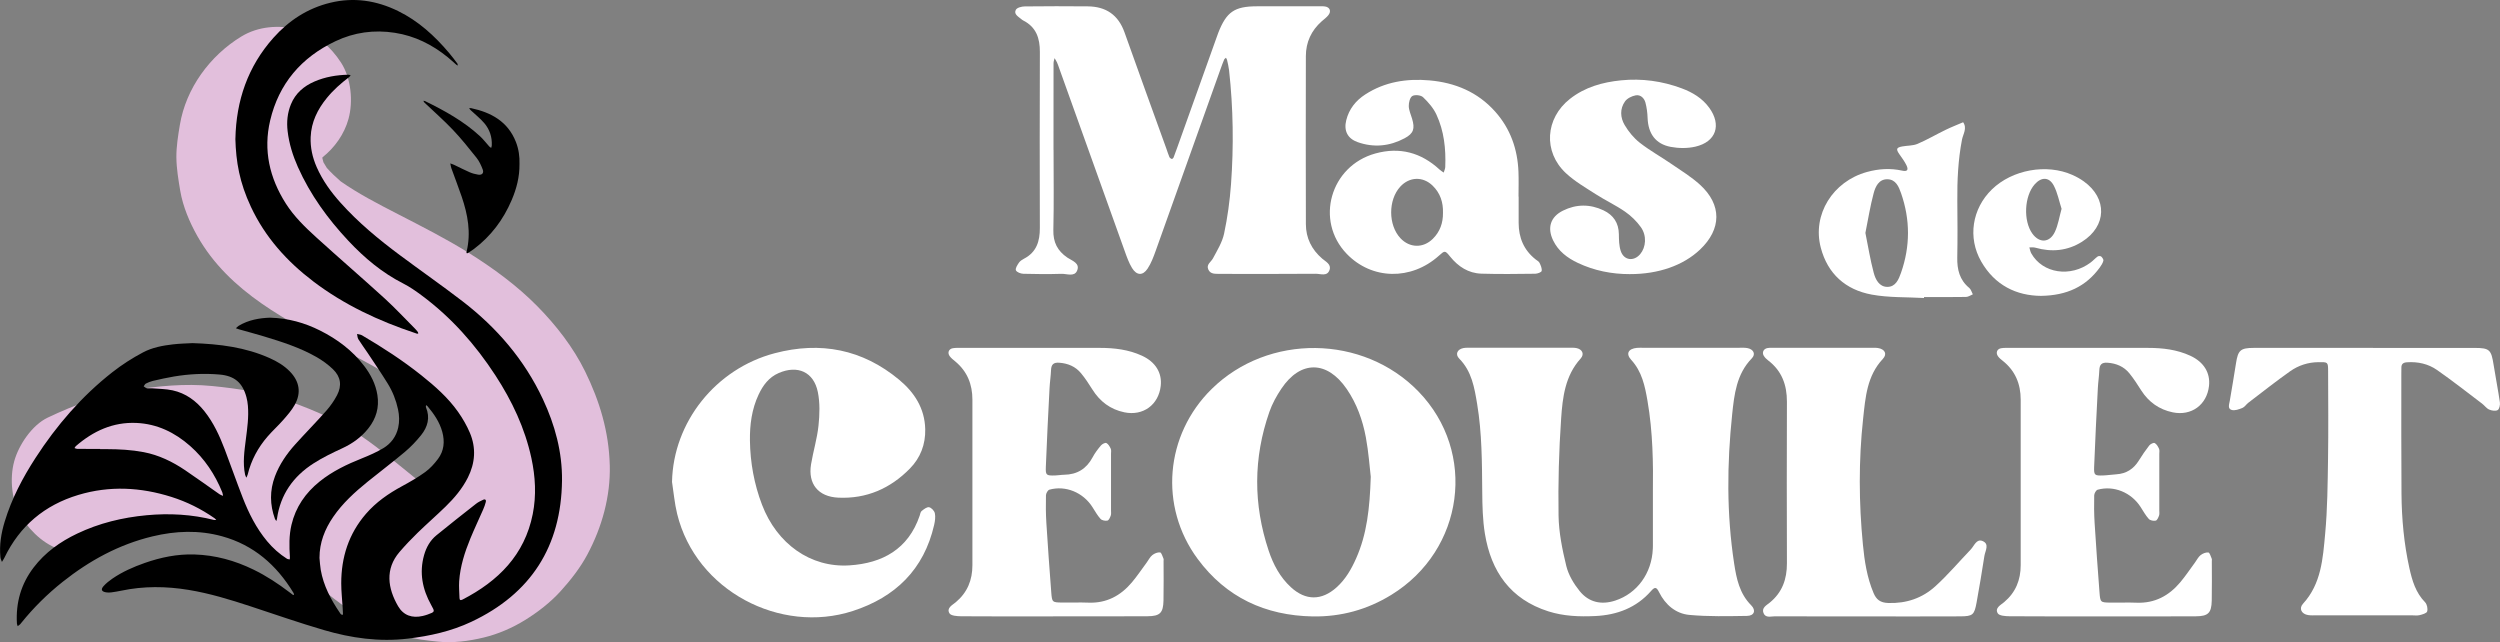 <?xml version="1.0" encoding="UTF-8"?><svg id="Calque_1" xmlns="http://www.w3.org/2000/svg" viewBox="0 0 1364.26 350.45"><rect x="0" y="0" width="1364.26" height="350.45" fill="#808080" stroke="none"/><defs><style>.cls-1{fill:#000;}.cls-1,.cls-2,.cls-3{stroke-width:0px;}.cls-2{fill:#e2bfdc;}.cls-3{fill:#fff;}</style></defs><path class="cls-2" d="M332.75,253.85c-.48-18.28-5.47-34.9-13.47-51.2-6.44-13.12-15.87-25.22-26.1-35.59-11.05-11.21-24.12-20.77-37.45-29.1-12.48-7.8-25.63-14.43-38.7-21.17-10.64-5.48-21.32-10.97-31.14-17.83-2.65-2.28-5.16-4.7-7.51-7.28-.66-1.01-1.28-2.04-1.87-3.09-.2-.69-.39-1.38-.56-2.08,0-.21,0-.42-.01-.63,6.72-5.3,11.96-12.72,14.23-20.96,2.63-9.53,1.44-22.23-4.02-30.69-5.48-8.5-13.65-15.99-23.8-18.3-10.35-2.36-21.41-1.64-30.69,4.02-17.1,10.42-30.2,28.26-33.51,48.21-.94,5.63-1.96,11.85-1.9,17.71.06,6.09,1.1,12.27,2.1,18.23,1.46,8.61,5.09,17.18,9.34,24.71,17.35,30.74,49.47,46.56,79.49,62.13,13.71,7.11,27.31,14.54,39.85,23.57,5.69,4.73,10.99,9.86,15.79,15.49,2.82,4.06,5.35,8.29,7.55,12.71,1.05,3.04,1.93,6.14,2.61,9.28.11,1.94.13,3.88.06,5.82-.35,1.48-.77,2.95-1.23,4.4-.82,1.54-1.7,3.04-2.64,4.51-.9.97-1.83,1.9-2.79,2.81-.6.37-1.21.73-1.82,1.08-.19.06-.39.11-.58.17-.16,0-.32,0-.47,0-.98-.25-1.95-.52-2.91-.83-4.66-2.43-9.05-5.32-13.29-8.44-9.91-7.94-19.54-16.27-30.03-23.44-11.88-8.13-25.34-14.06-38.85-18.86-13.77-4.88-28.23-7.14-42.73-8.56-14.85-1.46-29.33.04-44.04,2.25-15.99,2.39-31.01,8.08-45.59,14.98-8.57,4.05-15.88,14.98-18.3,23.8-2.63,9.53-1.44,22.23,4.02,30.69,5.48,8.5,13.65,15.99,23.8,18.3,3.53.47,7.06.95,10.59,1.42,7.19-.02,13.89-1.84,20.1-5.44.07-.03.15-.07.22-.1,7.5-2.8,15.22-4.89,23.11-6.29,8.58-.78,17.2-.76,25.77.04,8.28,1.47,16.39,3.68,24.27,6.62,7.48,3.56,14.54,7.79,21.24,12.66,9.68,7.75,19.11,15.84,29.3,22.93,4.69,3.26,9.61,6.16,14.86,8.44,5.14,2.23,10.31,4.68,15.73,6.23,5.82,1.67,12.19,2.31,18.09,2.95,8.31.9,17.05-.29,25.1-2.23,7.83-1.88,15.64-5.26,22.48-9.49,6.99-4.32,13.88-9.63,19.43-15.75,5.5-6.06,10.77-12.79,14.64-20.04,7.99-14.95,12.68-31.73,12.24-48.78Z"/><path class="cls-1" d="M104.67,187.23c15.34.47,29.34,2.31,42.53,8.21,4.02,1.8,7.79,4.03,10.91,7.21,5.32,5.43,6.41,11.66,2.7,18.32-1.66,2.97-3.99,5.62-6.25,8.2-2.73,3.12-5.84,5.92-8.55,9.05-5.21,6.01-8.91,12.87-10.82,20.65-.15.62-.49,1.2-.75,1.8-.24-.55-.58-1.08-.7-1.66-1.35-6.46-.39-12.87.42-19.28.77-6.07,1.64-12.13,1.12-18.27-.14-1.6-.39-3.21-.81-4.76-2.13-7.91-6.51-11.6-14.68-12.31-8.32-.72-16.61-.3-24.83,1.07-3.86.64-7.68,1.51-11.5,2.39-1.33.31-2.64.86-3.86,1.48-.52.26-.8.99-1.19,1.51.56.35,1.09.9,1.7,1.02.89.17,1.84-.03,2.76.05,3.78.32,7.64.3,11.32,1.11,7.13,1.56,12.79,5.67,17.32,11.34,5.03,6.29,8.33,13.53,11.17,20.99,3.32,8.72,6.38,17.54,9.77,26.24,3.32,8.52,7.4,16.65,13.3,23.74,3.12,3.75,6.72,6.98,10.85,9.59.42.26,1,.25,1.51.37.03-.44.12-.88.09-1.32-.39-5.89-.51-11.76.86-17.56,2.29-9.72,7.66-17.44,15.35-23.63,6.99-5.63,14.99-9.43,23.28-12.73,3.94-1.57,7.87-3.32,11.5-5.49,4.18-2.51,7.02-6.33,8.11-11.2.74-3.3.62-6.64-.09-9.96-1.07-5.01-2.95-9.74-5.62-14.07-3.51-5.69-7.29-11.21-10.99-16.78-1.66-2.5-3.46-4.9-5.05-7.44-.5-.8-.49-1.91-.71-2.87.91.24,1.93.28,2.71.74,11.25,6.61,22.19,13.69,32.41,21.84,7.42,5.92,14.55,12.18,20.04,19.98,2.5,3.55,4.73,7.41,6.42,11.4,3.47,8.21,2.9,16.44-1.1,24.41-3.05,6.06-7.37,11.17-12.18,15.85-4.96,4.83-10.19,9.38-15.16,14.21-3.47,3.37-6.82,6.89-9.97,10.56-7.99,9.32-6.42,19.85-.76,29.58,2.94,5.05,7.7,6.65,13.42,5.32.89-.21,1.79-.46,2.65-.77,4.14-1.51,4.06-1.47,1.98-5.21-4.79-8.6-6.6-17.65-3.85-27.32,1.2-4.2,3.3-7.93,6.69-10.7,7.15-5.83,14.4-11.55,21.67-17.24,1.16-.91,2.55-1.56,3.9-2.19,1.02-.48,1.67.11,1.42,1.14-.35,1.45-.89,2.86-1.48,4.23-2.31,5.28-4.79,10.49-6.98,15.81-3.08,7.49-5.54,15.18-6.1,23.32-.2,2.97.09,5.97.17,8.96.03,1.16.38,1.69,1.67,1.02,19.46-10.06,33.87-24.3,38.31-46.64,2.03-10.21,1.45-20.44-.74-30.58-3.54-16.34-10.56-31.18-19.62-45.1-10.92-16.77-24.01-31.59-40.14-43.57-3.23-2.4-6.58-4.76-10.15-6.57-11.49-5.84-21.17-13.94-29.91-23.26-11.28-12.03-20.88-25.23-27.62-40.37-2.78-6.25-4.79-12.72-5.59-19.54-.59-5.02-.11-9.91,1.8-14.61,2.45-6.01,7.01-9.92,12.83-12.44,5.9-2.56,12.13-3.59,18.53-3.73.41,0,.83.21,1.25.33-.29.34-.53.74-.88,1-4.43,3.36-8.58,7.02-12.1,11.34-5.08,6.22-8.51,13.12-8.85,21.33-.24,5.77,1,11.22,3.3,16.46,3.19,7.26,7.79,13.59,13.06,19.46,9.68,10.8,20.81,19.98,32.39,28.6,11.29,8.41,22.85,16.46,34.01,25.03,18.76,14.41,33.87,31.94,43.97,53.51,6.59,14.07,10.61,28.88,10.43,44.43-.43,35.87-16.93,61.75-49.5,77.07-10.94,5.15-22.63,7.75-34.62,9.17-15.63,1.86-30.89-.29-45.82-4.67-13.48-3.95-26.76-8.58-40.11-12.98-11.06-3.64-22.18-7.04-33.71-8.94-12.3-2.03-24.56-2.14-36.8.44-1.8.38-3.63.68-5.45.92-.9.12-1.86.13-2.75-.02-2.53-.41-3.06-1.59-1.38-3.45,1.37-1.52,3.03-2.84,4.73-4.01,5.45-3.75,11.47-6.4,17.68-8.58,8.77-3.07,17.74-4.93,27.12-4.64,11.38.35,22.06,3.29,32.24,8.26,6.98,3.4,13.43,7.63,19.59,12.33.64.49,1.27,1,1.93,1.46.13.09.39,0,.59,0-.02-.19,0-.4-.05-.58-.07-.22-.18-.42-.3-.62-9.17-15.06-21.62-26.01-38.9-30.77-12.65-3.49-25.34-2.98-38,.06-18.28,4.4-34.35,13.19-48.98,24.8-8.35,6.63-15.88,14.09-22.58,22.39-.22.27-.41.57-.66.8-.41.36-.87.68-1.3,1.01-.15-.5-.4-.99-.43-1.5-.65-11.26,2.22-21.47,9.09-30.48,6.3-8.27,14.53-14.13,23.81-18.55,11.99-5.71,24.69-8.79,37.91-10.02,12.41-1.15,24.65-.48,36.75,2.58.38.1.82-.03,1.23-.05-.34-.31-.64-.67-1.01-.93-7.24-5.06-15.07-8.94-23.48-11.6-16.8-5.3-33.72-6.2-50.74-1.09-18.46,5.55-32,16.91-40.4,34.32-.38.79-.89,1.51-1.34,2.26-.28-.86-.74-1.7-.82-2.58-.65-6.65.41-13.11,2.34-19.45,3.79-12.46,9.77-23.87,16.82-34.75,11.5-17.76,25.16-33.6,41.87-46.71,5.28-4.14,10.9-7.75,16.83-10.88,5.1-2.69,10.66-3.7,16.28-4.36,3.78-.44,7.6-.5,10.34-.66ZM174.34,304.4c.22,2.18.31,4.38.68,6.53,1.51,8.7,5.56,16.3,10.46,23.51.19.29.38.61.64.81.23.18.57.22.86.32.06-.22.18-.44.18-.66-.04-1.15-.11-2.3-.18-3.45-.26-4.37-.76-8.74-.76-13.12-.02-14.22,4.07-27.04,13.48-37.93,5.51-6.38,12.29-11.08,19.66-15.07,4.35-2.36,8.68-4.83,12.67-7.73,2.66-1.93,4.97-4.49,6.96-7.13,3.33-4.43,3.81-9.53,2.36-14.82-1.46-5.36-4.54-9.79-8.04-13.98-.21-.25-.55-.4-.82-.6-.02.41-.18.87-.03,1.21,2.37,5.65.91,10.74-2.68,15.2-2.66,3.3-5.64,6.43-8.89,9.16-6.62,5.57-13.54,10.77-20.27,16.22-7.01,5.68-13.67,11.73-18.81,19.24-4.6,6.72-7.47,14.02-7.46,22.31ZM54.62,244.98s0,.08,0,.12c1.27,0,2.54,0,3.8,0,6.7.02,13.37.38,19.96,1.63,8.28,1.58,15.73,5.2,22.65,9.87,6.3,4.25,12.46,8.72,18.7,13.07.59.41,1.32.63,1.99.93-.14-.64-.18-1.32-.42-1.92-3.95-9.76-9.64-18.35-17.57-25.33-8.37-7.38-18.02-12.05-29.29-12.55-12.77-.57-23.57,4.42-33.05,12.64-.32.28-.5.71-.74,1.07.5.16,1.01.44,1.51.45,4.15.04,8.3.02,12.45.02Z"/><path class="cls-1" d="M128.46,75.74c.42-20.81,6.77-39.42,20.74-55.1,8.41-9.44,18.64-16.13,31.03-19.14,12.86-3.13,25.18-1.26,36.98,4.51,11.1,5.43,19.99,13.57,27.88,22.9,1.56,1.85,3.01,3.79,4.47,5.73.22.29.17.77.24,1.16-.27-.17-.58-.31-.82-.51-1.57-1.36-3.08-2.8-4.69-4.1-8.48-6.88-17.95-11.61-28.85-13.3-11.28-1.75-22.14-.27-32.39,4.6-18.59,8.83-30.89,23.12-35.63,43.29-3.82,16.24-.32,31.33,8.55,45.29,4.51,7.08,10.5,12.89,16.64,18.47,12.3,11.18,24.9,22.02,37.18,33.21,5.79,5.28,11.14,11.04,16.68,16.6.57.57,1.08,1.2,1.57,1.85.16.21.14.54.2.82-.22.03-.45.12-.66.08-.34-.06-.65-.22-.98-.33-19.93-6.63-38.77-15.41-55.58-28.16-14.46-10.97-26.33-24.16-34.09-40.74-6.28-13.4-8.14-24.56-8.49-37.12Z"/><path class="cls-1" d="M147.4,173.36c9.89.27,18.82,2.78,27.27,7.02,9.4,4.72,17.66,10.89,24.07,19.32,3.6,4.73,6.26,9.9,7.21,15.88,1.08,6.81-.7,12.82-4.89,18.12-3.85,4.88-8.75,8.39-14.43,11-5.32,2.45-10.64,5.04-15.57,8.2-11.02,7.06-18.04,16.97-19.91,30.18-.06.42-.22.83-.33,1.25-.26-.37-.61-.7-.76-1.1-2.83-7.77-2.93-15.55,0-23.32,2.48-6.57,6.41-12.26,11.06-17.42,5.56-6.17,11.4-12.09,16.9-18.3,2.27-2.56,4.29-5.46,5.89-8.49,2.77-5.27,2.06-10.09-2.22-14.21-2.71-2.61-5.86-4.89-9.13-6.74-8.97-5.08-18.75-8.22-28.58-11.19-4.52-1.36-9.09-2.57-13.63-3.86-.55-.16-1.08-.37-1.62-.56.49-.45.93-.99,1.49-1.33,5.4-3.25,11.38-4.26,17.17-4.45Z"/><path class="cls-1" d="M283.49,89.51c.08,7-1.61,13.44-4.25,19.64-4.56,10.73-11.35,19.76-20.7,26.79-1.01.76-2.1,1.42-3.17,2.1-.48.31-.86.3-.8-.44,0-.11.05-.22.07-.34,2.47-10.27.63-20.16-2.68-29.9-1.78-5.24-3.79-10.39-5.66-15.59-.3-.83-.38-1.74-.56-2.62.81.33,1.65.62,2.44.99,2.71,1.28,5.36,2.68,8.11,3.86,1.47.63,3.06,1.06,4.65,1.31,2.1.33,3.22-.86,2.48-2.82-.85-2.23-1.89-4.52-3.36-6.37-4.16-5.23-8.35-10.47-12.95-15.31-4.92-5.18-10.32-9.9-15.5-14.83-.26-.25-.39-.65-.58-.98.32.06.67.04.94.18,10.69,5.25,21.09,10.97,29.92,19.11,1.86,1.71,3.39,3.76,5.1,5.64.29.32.69.52,1.05.78.11-.44.29-.88.32-1.32.23-4.59-1.15-8.75-4.08-12.18-2.22-2.61-4.98-4.76-7.48-7.13-.3-.29-.54-.65-.81-.97.34-.04.69-.18,1-.11,11.04,2.35,20.14,7.29,24.54,18.47,1.54,3.93,2.09,8.01,1.96,12.02Z"/><path class="cls-3" d="M574.93,81.77c0,14.58.24,29.16-.11,43.72-.16,6.69,2.21,11.38,7.65,15.09,2.5,1.7,7.17,3.02,5.25,7.25-1.51,3.33-5.6,1.51-8.52,1.6-6.92.21-13.86.17-20.78-.03-1.44-.04-3.61-.87-4.04-1.92-.41-1.01.8-2.89,1.66-4.14.64-.94,1.76-1.64,2.8-2.19,6.84-3.56,8.63-9.56,8.61-16.74-.09-32.02-.11-64.04.01-96.05.03-7.52-2.01-13.61-9.11-17.2-.42-.21-.8-.53-1.17-.83-1.6-1.34-4.08-2.66-2.82-5,.63-1.17,3.16-1.81,4.84-1.83,11.47-.14,22.94-.13,34.41-.03,9.93.09,16.66,4.66,20.05,14.22,7.5,21.13,15.17,42.19,22.78,63.28.57,1.57,1.04,3.18,1.69,4.71.2.48.81.9,1.32,1.08.21.07.83-.49.99-.87.71-1.77,1.33-3.57,1.98-5.37,7.07-19.76,14.13-39.52,21.19-59.29.4-1.12.77-2.25,1.21-3.36,4.48-11.4,8.81-14.4,21.01-14.44,10.99-.04,21.98-.01,32.97,0,1.43,0,2.89-.11,4.29.1,2.61.4,3.5,2.56,1.84,4.69-1,1.3-2.41,2.28-3.66,3.39-5.69,5.04-8.64,11.41-8.66,18.96-.07,30.58-.07,61.17.01,91.75.02,7.57,3.13,13.84,8.91,18.81,1.91,1.65,5.04,3.07,4.01,6.15-1.24,3.74-4.92,2.09-7.51,2.11-16.49.15-32.97.07-49.46.07-.96,0-1.91.03-2.87-.01-2.35-.1-5.05.35-6.3-2.33-1.3-2.79,1.44-4.12,2.5-6.11,2.33-4.37,5.08-8.8,6.09-13.54,1.88-8.84,3.11-17.87,3.77-26.89,1.52-20.76,1.23-41.53-1.06-62.25-.21-1.89-.69-3.76-1.1-5.62-.09-.42-.4-.8-.61-1.2-.33.32-.79.59-.96.98-.65,1.53-1.24,3.1-1.8,4.67-11.85,33.25-23.68,66.5-35.58,99.73-1.2,3.35-2.48,6.78-4.42,9.71-2.61,3.94-5.96,3.77-8.47-.33-1.72-2.81-2.85-6.02-3.97-9.15-11.94-33.22-23.82-66.45-35.72-99.68-.4-1.12-.76-2.26-1.25-3.35-.37-.82-.89-1.58-1.35-2.36-.19.91-.56,1.82-.56,2.73-.03,15.77-.02,31.54-.02,47.31h-.01Z"/><path class="cls-3" d="M901.99,268.41c.2-15.05.04-32.49-2.96-49.75-1.38-7.98-3-15.89-8.86-22.27-3.11-3.38-1.59-6.12,3.12-6.56,1.19-.11,2.39-.04,3.58-.04,17.2,0,34.41,0,51.61,0,1.67,0,3.38-.14,5.01.15,3.4.6,4.77,3.28,2.48,5.62-8.34,8.56-9.58,19.69-10.71,30.48-2.85,27.15-3.08,54.37,1.07,81.46,1.26,8.24,2.93,16.42,9.28,22.78,2.82,2.82,1.69,5.76-2.23,5.82-10.5.16-21.06.42-31.49-.54-7.47-.69-13.13-5.58-16.52-12.4-1.44-2.9-2.31-2.99-4.39-.63-8.06,9.15-18.52,13.09-30.48,13.65-8.63.41-17.2.09-25.52-2.55-20.75-6.59-31.29-21.75-34.66-42.39-1.22-7.49-1.39-15.21-1.45-22.83-.14-16.01-.14-32.01-2.77-47.87-1.49-8.96-2.93-17.89-9.79-24.84-2.33-2.36-1.08-5.07,2.23-5.74,1.38-.28,2.85-.17,4.29-.18,17.68,0,35.36,0,53.05,0,1.43,0,2.9-.11,4.29.15,3.27.6,4.62,3.28,2.38,5.75-8.48,9.37-9.84,21.17-10.63,32.73-1.21,17.61-1.69,35.32-1.41,52.97.15,9.19,2.03,18.49,4.22,27.47,1.2,4.9,4.08,9.74,7.3,13.71,4.95,6.11,11.78,7.69,19.42,5.18,11.94-3.91,19.95-14.89,20.5-28.28.02-.48.04-.96.04-1.43,0-9.08,0-18.16,0-29.64Z"/><path class="cls-3" d="M716.39,336.39c-25.91-.47-47.3-10.39-62.82-31.38-21.19-28.67-17.78-67.73,7.63-92.72,30.88-30.37,82.73-29.74,112.86,1.35,32.12,33.15,25,86.5-14.81,110.98-13.14,8.08-27.42,12.01-42.87,11.77ZM748.03,260.19c-.6-5.02-1.16-13.37-2.68-21.55-1.75-9.4-4.97-18.39-10.46-26.4-10.69-15.57-25.19-15.71-35.64-.13-2.63,3.92-4.99,8.21-6.54,12.65-8.79,25.15-8.83,50.46-.4,75.73,2.51,7.53,6.18,14.48,12.14,19.96,8.02,7.38,16.78,7.39,24.92.08,4.9-4.4,8.09-9.95,10.71-15.89,5.8-13.11,7.41-27.02,7.95-44.46Z"/><path class="cls-3" d="M366.73,262.84c.69-32.4,23.73-61.58,56.05-70.09,25-6.58,47.86-2.15,67.85,14.45,8.3,6.89,14,15.57,14.27,26.99.19,8.35-2.62,15.63-8.32,21.45-10.67,10.92-23.73,16.67-39.2,15.93-10.89-.53-16.55-7.52-14.79-18.19,1.17-7.05,3.31-13.97,4.06-21.05.65-6.08.85-12.49-.36-18.42-2.24-10.97-11.02-14.82-21.34-10.35-5.38,2.33-8.56,6.66-10.97,11.75-3.75,7.96-4.86,16.53-4.74,25.12.17,11.98,2.29,23.73,6.59,34.99,8.14,21.34,26.48,34.48,47.73,33.1,17.99-1.16,32.06-8.83,38.3-27.08.31-.9.44-2.07,1.08-2.59,1.2-.96,2.85-2.27,4.06-2.05,1.26.23,2.87,1.96,3.15,3.28.42,2.01.09,4.29-.38,6.35-5.58,24.38-21.21,39.48-44.45,47.01-39.46,12.78-85.53-11.02-95.8-53.01-1.41-5.75-1.9-11.73-2.82-17.6Z"/><path class="cls-3" d="M1146.72,336.36c-16.72,0-33.44.06-50.16-.07-2.21-.02-5.58-.26-6.38-1.6-1.74-2.93,1.59-4.5,3.49-6.1,6.29-5.3,9.03-12.08,9.03-20.19-.03-30.1-.02-60.2,0-90.29,0-8.65-3-15.83-9.87-21.27-.93-.73-1.9-1.51-2.55-2.46-1.3-1.89-.5-3.95,1.71-4.34,1.63-.29,3.33-.18,5-.19,25.08,0,50.16-.01,75.25,0,7.94,0,15.75.92,23.04,4.29,7.38,3.4,10.97,9.38,10.19,16.44-1.14,10.33-9.59,16.56-19.83,14.43-7.36-1.53-13.07-5.57-17.15-11.94-2.05-3.21-4.11-6.45-6.51-9.39-3.01-3.67-7.11-5.4-11.9-5.74-3.11-.22-4.34.97-4.46,3.98-.14,3.34-.65,6.65-.82,9.99-.73,14.31-1.48,28.61-2.02,42.92-.17,4.54.31,4.79,4.95,4.63,2.38-.08,4.75-.48,7.14-.62,5.43-.34,9.44-2.89,12.29-7.5,1.75-2.83,3.64-5.6,5.69-8.23.62-.8,2.34-1.66,2.96-1.34,1.06.54,1.84,1.92,2.38,3.11.37.8.15,1.88.15,2.83,0,10.27,0,20.54,0,30.82,0,.95.17,1.99-.14,2.84-.38,1.05-1.03,2.59-1.82,2.75-1.17.25-3.02-.1-3.77-.93-1.74-1.92-3.03-4.26-4.44-6.47-5.08-7.96-14.61-11.93-23.47-9.48-.87.24-1.86,2.01-1.88,3.09-.11,5.01-.09,10.04.22,15.04.79,12.63,1.7,25.25,2.67,37.86.42,5.49.54,5.54,5.93,5.62,4.78.07,9.56-.14,14.33.05,9.86.39,17.58-3.76,23.75-11.07,2.92-3.46,5.44-7.26,8.13-10.91.99-1.34,1.75-2.97,3.02-3.97,1.15-.91,2.89-1.62,4.25-1.46.74.09,1.3,2.16,1.83,3.38.18.4.05.94.05,1.42,0,7.17.12,14.34-.04,21.5-.15,6.68-1.9,8.49-8.66,8.53-17.2.12-34.4.04-51.6.04h0Z"/><path class="cls-3" d="M574.68,336.37c-16.72,0-33.44.06-50.16-.07-2.21-.02-5.58-.25-6.39-1.6-1.75-2.93,1.58-4.5,3.49-6.1,6.29-5.3,9.04-12.08,9.03-20.19-.03-30.1-.02-60.2,0-90.29,0-8.35-2.79-15.4-9.3-20.83-1.09-.91-2.28-1.8-3.1-2.93-1.35-1.85-.53-3.93,1.69-4.32,1.63-.29,3.33-.19,5-.19,25.08,0,50.16-.01,75.24,0,7.94,0,15.75.92,23.04,4.29,7.39,3.41,10.98,9.38,10.2,16.43-1.15,10.33-9.6,16.55-19.83,14.44-7.66-1.58-13.4-5.93-17.53-12.55-1.89-3.03-3.86-6.04-6.13-8.78-3.03-3.67-7.12-5.39-11.91-5.74-3.12-.23-4.33.98-4.46,3.98-.14,3.34-.65,6.66-.82,9.99-.73,14.3-1.48,28.61-2.02,42.92-.17,4.54.27,4.74,4.96,4.65,1.67-.03,3.33-.38,5-.4,7.12-.09,12.24-3.25,15.59-9.56,1.22-2.3,2.83-4.42,4.52-6.42.67-.79,2.34-1.65,2.97-1.33,1.06.54,1.84,1.92,2.38,3.1.37.8.15,1.88.15,2.83,0,10.27,0,20.54,0,30.81,0,.95.17,1.99-.14,2.84-.38,1.05-1.03,2.59-1.81,2.75-1.17.25-3.02-.1-3.77-.93-1.74-1.92-3.03-4.26-4.44-6.47-5.08-7.96-14.6-11.93-23.46-9.48-.87.24-1.86,2.01-1.88,3.08-.11,5.01-.09,10.04.22,15.04.79,12.63,1.7,25.25,2.67,37.86.42,5.49.54,5.54,5.93,5.62,4.78.07,9.56-.14,14.33.05,9.86.39,17.58-3.75,23.75-11.07,2.91-3.46,5.44-7.26,8.13-10.9.99-1.34,1.75-2.97,3.01-3.97,1.14-.91,2.88-1.63,4.25-1.47.74.09,1.3,2.15,1.84,3.37.18.4.05.94.05,1.42,0,7.17.12,14.34-.04,21.5-.15,6.69-1.9,8.5-8.65,8.54-17.2.13-34.4.04-51.6.04h0Z"/><path class="cls-3" d="M1290.14,189.85c20.07,0,40.14-.03,60.21.01,8.24.02,9.13.95,10.43,9.27,1.07,6.84,2.44,13.63,3.42,20.47.2,1.38-.3,3.66-1.23,4.19-1.15.66-3.26.3-4.65-.31-1.46-.64-2.48-2.19-3.81-3.2-8.17-6.18-16.23-12.53-24.63-18.39-4.78-3.34-10.43-4.59-16.37-4.2-2.05.14-3.11.9-3.07,3.01.02,1.19-.03,2.39-.03,3.58.01,21.74-.08,43.49.09,65.23.11,13.63,1.36,27.19,4.31,40.52,1.5,6.76,3.43,13.38,8.56,18.62,1.07,1.09,1.57,3.53,1.14,5-.29,1.01-2.59,1.65-4.1,2.03-1.35.34-2.85.1-4.28.1-17.2,0-34.41,0-51.61,0-1.67,0-3.37.12-5.01-.14-3.58-.57-5.14-3.59-2.75-6.19,9.98-10.89,10.83-24.7,12.08-38.13,1.26-13.53,1.36-27.18,1.57-40.78.24-16.01.09-32.02.04-48.03-.02-5.04-.12-4.92-5.27-4.88-5.71.05-10.94,1.78-15.46,4.97-7.79,5.5-15.27,11.43-22.85,17.21-1.13.87-1.96,2.31-3.21,2.81-1.83.74-4.1,1.58-5.82,1.09-2.36-.67-1.36-3.1-1.05-4.96,1.15-6.82,2.33-13.64,3.39-20.48,1.11-7.14,2.39-8.41,9.75-8.43,20.07-.06,40.14-.02,60.21-.02Z"/><path class="cls-3" d="M828.73,107.24c0,4.78,0,9.55,0,14.33,0,8.11,2.81,14.91,9.29,20.01.75.59,1.75,1.09,2.12,1.88.66,1.38,1.39,3.03,1.15,4.4-.13.71-2.26,1.51-3.5,1.52-9.79.11-19.59.27-29.37-.04-7.08-.22-12.63-3.82-17.06-9.29-2.82-3.49-2.9-3.42-6.18-.48-15.13,13.58-36.59,13.14-50.25-1.03-17.45-18.1-9-47.97,15.58-54.78,13.28-3.68,24.98-.54,35.07,8.78.68.62,1.49,1.09,2.25,1.64.3-1.01.81-2.02.85-3.04.39-9.89-.63-19.63-4.84-28.66-1.65-3.54-4.43-6.73-7.29-9.45-1.19-1.13-4.43-1.47-5.83-.64-1.32.79-1.99,3.6-1.95,5.49.05,2.3,1.12,4.59,1.8,6.87,1.64,5.46.86,8.07-4.07,10.7-8.17,4.37-16.83,5.22-25.61,2.12-5.57-1.97-7.66-6.26-6.24-11.97,1.51-6.08,5.17-10.69,10.38-14.06,10.69-6.93,22.64-8.76,35-7.68,13.99,1.22,26.38,6.34,35.94,17.1,8.27,9.31,12.15,20.37,12.66,32.68.19,4.53.03,9.07.03,13.61h.05ZM787.44,116.16c.16-5.72-1.47-10.79-5.64-14.84-5.31-5.16-12.66-4.9-17.66.53-6.66,7.25-6.62,20.98.08,28.14,5.02,5.36,12.41,5.54,17.67.34,3.93-3.88,5.61-8.7,5.55-14.17Z"/><path class="cls-3" d="M1018.81,336.36c-16.72,0-33.44.04-50.16-.04-2.21-.01-5.2,1.09-6.31-1.8-1.1-2.86,1.63-4.21,3.4-5.65,6.84-5.56,9.42-12.84,9.39-21.47-.1-29.38-.1-58.76,0-88.14.03-9.16-2.76-16.85-10.21-22.55-.93-.71-1.84-1.57-2.43-2.56-1.1-1.85-.09-3.87,2.1-4.22,1.4-.23,2.86-.12,4.29-.12,17.2,0,34.4,0,51.59,0,1.43,0,2.89-.11,4.29.1,3.83.58,5.24,3.26,2.73,5.93-8.71,9.26-9.53,21.12-10.78,32.65-2.48,22.85-2.34,45.77-.12,68.66.87,9.03,2.24,17.99,5.81,26.45,1.52,3.59,3.66,5.32,8.08,5.46,9.91.31,18.55-2.68,25.65-9.13,6.86-6.23,12.89-13.36,19.31-20.08,1.88-1.96,3.11-5.95,6.39-4.63,4.02,1.62,1.49,5.37,1.05,8.21-1.33,8.48-2.71,16.96-4.26,25.4-1.23,6.75-2.08,7.48-8.92,7.52-16.96.09-33.92.03-50.88.03Z"/><path class="cls-3" d="M889.45,149.59c-9.93.02-19.47-1.88-28.45-6.13-5.71-2.7-10.64-6.41-13.48-12.32-3.29-6.87-1.43-12.8,5.39-16.19,7.28-3.61,14.75-3.64,22.1-.17,5.43,2.57,8.33,6.86,8.41,13.04.04,3.06.08,6.29,1.02,9.14,1.7,5.17,7.11,5.88,10.62,1.72,3.17-3.76,3.69-10.06.36-14.72-2.31-3.23-5.33-6.18-8.6-8.44-5.08-3.52-10.76-6.17-15.97-9.52-5.6-3.6-11.5-7-16.33-11.5-12.52-11.65-11.29-29.93,2.22-40.55,8.18-6.43,17.81-9.1,27.89-10.11,11.31-1.13,22.43.39,33.09,4.37,5.87,2.19,11.21,5.36,15.01,10.59,6.83,9.4,3.78,18.6-7.54,21.23-4.28.99-9.11.95-13.45.13-8.3-1.56-12.33-7.24-12.64-15.8-.1-2.82-.46-5.68-1.19-8.4-.67-2.46-2.7-4.4-5.29-3.93-2.11.39-4.64,1.62-5.84,3.3-2.89,4.04-2.6,8.86-.2,12.91,2.14,3.61,4.98,7.1,8.27,9.67,5.43,4.25,11.53,7.62,17.23,11.54,5.31,3.64,10.87,7.05,15.6,11.35,12.01,10.92,11.83,24.22.03,35.41-9.15,8.67-22.72,13.42-38.25,13.38Z"/><path class="cls-3" d="M1049.89,162.62c-9.52-.54-19.21-.14-28.51-1.86-14.22-2.63-24.05-11.3-27.79-25.68-4.68-17.98,6.54-36.1,25.26-41.24,6.3-1.73,12.66-2.16,19.13-.73,2.83.63,3.62-.36,2.38-2.93-1.02-2.12-2.48-4.03-3.83-5.97-1.95-2.79-1.72-3.68,1.45-4.28,2.81-.53,5.87-.34,8.42-1.42,5.23-2.22,10.16-5.14,15.29-7.63,3.13-1.52,6.4-2.79,9.6-4.17,2.33,3.29-.05,6.48-.62,9.47-2.13,11.1-2.65,22.26-2.55,33.5.09,10.27.17,20.55-.03,30.82-.13,6.56,1.24,12.27,6.55,16.64.95.78,1.31,2.3,1.94,3.48-1.23.5-2.46,1.4-3.71,1.42-7.64.13-15.29.07-22.93.07,0,.17-.02.34-.03.51ZM1017.96,127.13c1.5,7.39,2.65,14.66,4.54,21.74.96,3.61,2.96,7.67,7.44,7.68,4.53.02,6.2-4.12,7.45-7.68,5.07-14.44,5.07-28.99.03-43.43-1.24-3.56-2.89-7.58-7.5-7.62-4.67-.04-6.49,4.03-7.45,7.6-1.9,7.07-3.04,14.35-4.52,21.72Z"/><path class="cls-3" d="M1113.86,161.46c-13.45-.09-25.23-5.72-32.69-18.71-7.51-13.07-4.99-28.89,5.82-39.39,11.1-10.78,29.83-14.18,43.96-7.89,2.16.96,4.28,2.14,6.2,3.52,12.96,9.3,12.55,24.42-1,32.94-7.91,4.97-16.5,5.78-25.46,3.23-1.02-.29-2.18-.12-3.27-.16.34,1.1.51,2.3,1.06,3.27,6.18,10.97,21.44,13.28,32.47,4.92,1.32-1,2.44-2.28,3.78-3.24.44-.31,1.55-.29,1.92.05.61.57,1.35,1.65,1.18,2.27-.36,1.33-1.16,2.6-1.99,3.74-7.59,10.39-17.99,15.24-31.99,15.44ZM1125.01,113.95c-1.38-4.27-2.21-8.79-4.25-12.67-2.54-4.8-6.8-4.79-10.43-.68-5.66,6.42-6.3,19.87-1.28,26.86,3.83,5.33,9.45,5.12,12.31-.93,1.78-3.77,2.39-8.09,3.65-12.58Z"/></svg>